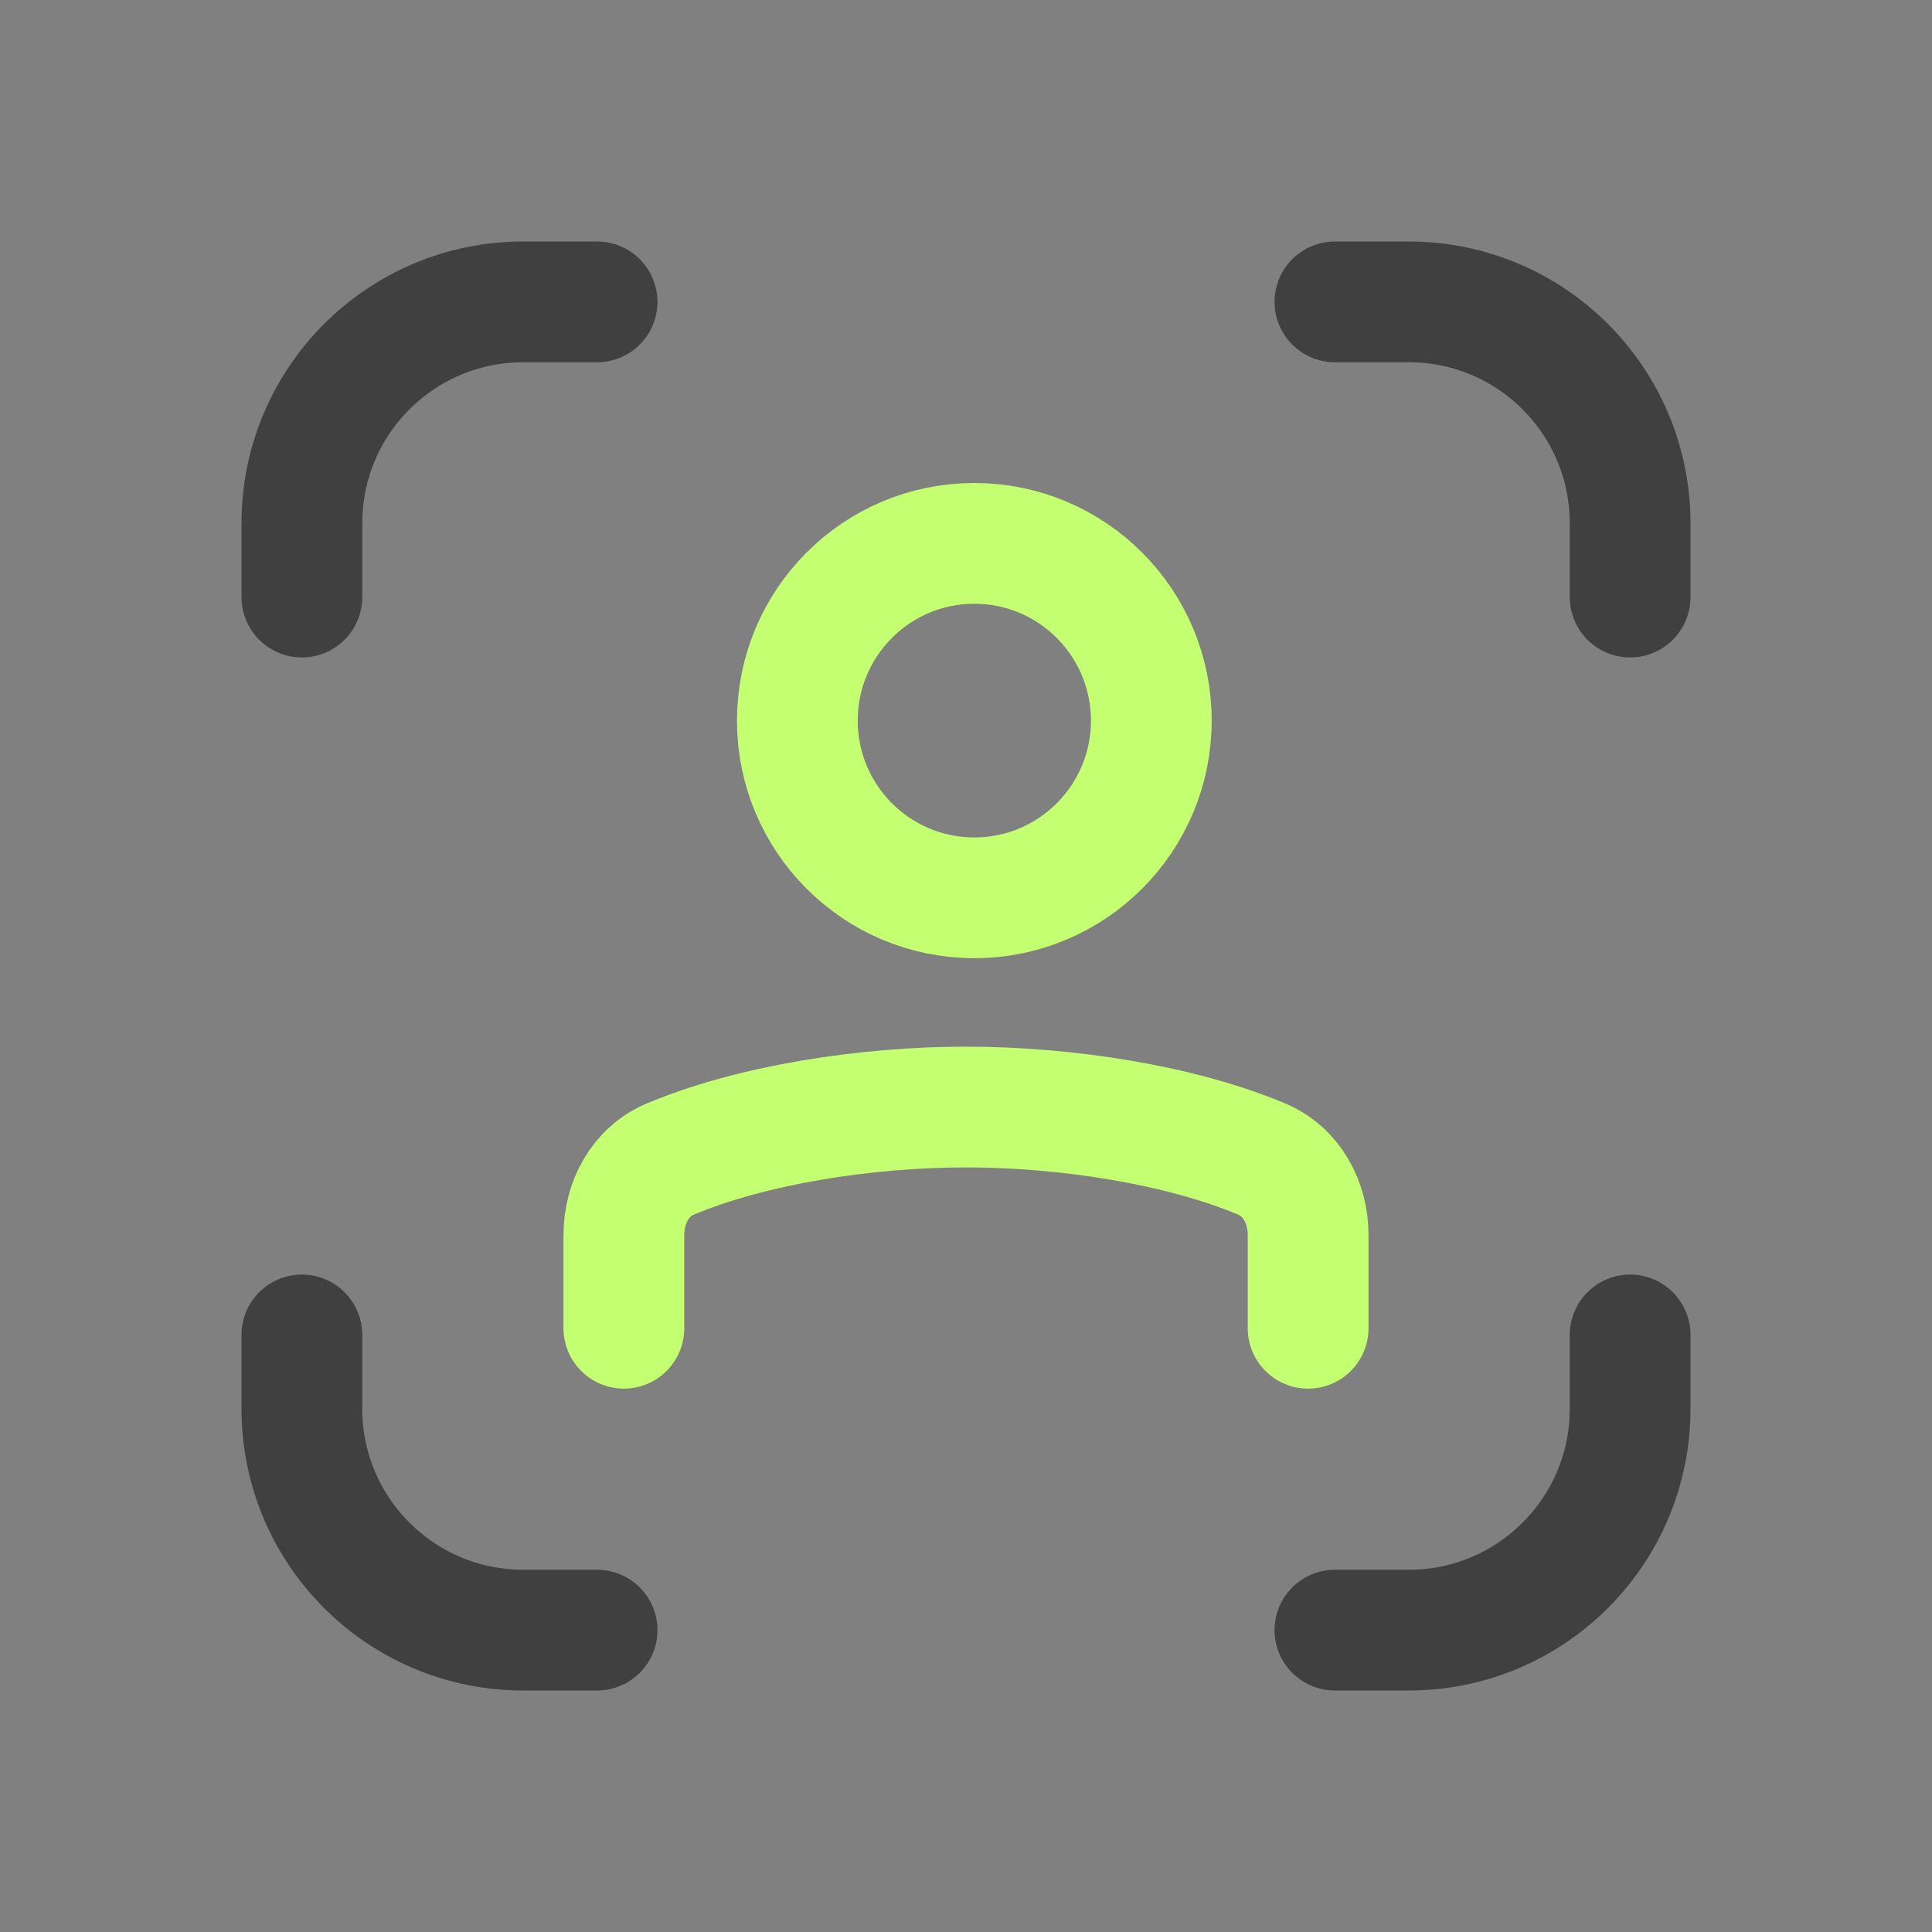 <?xml version="1.0" encoding="UTF-8"?> <svg xmlns="http://www.w3.org/2000/svg" width="24" height="24" viewBox="0 0 24 24" fill="none"><rect x="0" y="0" width="24" height="24" fill="#808080" stroke="none"/><path d="M3.75 16.583V17.5C3.75 19.019 4.981 20.25 6.5 20.25H7.417" stroke="#404040" stroke-width="1.5" stroke-linecap="round" stroke-linejoin="round"></path><path d="M3.75 7.417V6.5C3.75 4.981 4.981 3.75 6.5 3.75H7.417" stroke="#404040" stroke-width="1.5" stroke-linecap="round" stroke-linejoin="round"></path><path d="M20.25 7.417V6.5C20.25 4.981 19.019 3.75 17.5 3.75H16.583" stroke="#404040" stroke-width="1.5" stroke-linecap="round" stroke-linejoin="round"></path><path d="M20.25 16.583V17.5C20.25 19.019 19.019 20.25 17.5 20.25H16.583" stroke="#404040" stroke-width="1.5" stroke-linecap="round" stroke-linejoin="round"></path><path d="M14.302 8.952C14.302 10.167 13.318 11.153 12.103 11.153C10.889 11.153 9.905 10.167 9.905 8.952C9.905 7.736 10.889 6.75 12.103 6.75C13.318 6.75 14.302 7.736 14.302 8.952Z" stroke="#C4FF72" stroke-width="1.5"></path><path d="M7.75 16.5V15.341C7.75 14.938 7.954 14.555 8.325 14.399C9.338 13.972 10.76 13.752 12 13.752C13.24 13.752 14.662 13.972 15.675 14.399C16.046 14.555 16.25 14.938 16.25 15.341V16.5" stroke="#C4FF72" stroke-width="1.5" stroke-linecap="round"></path></svg> 